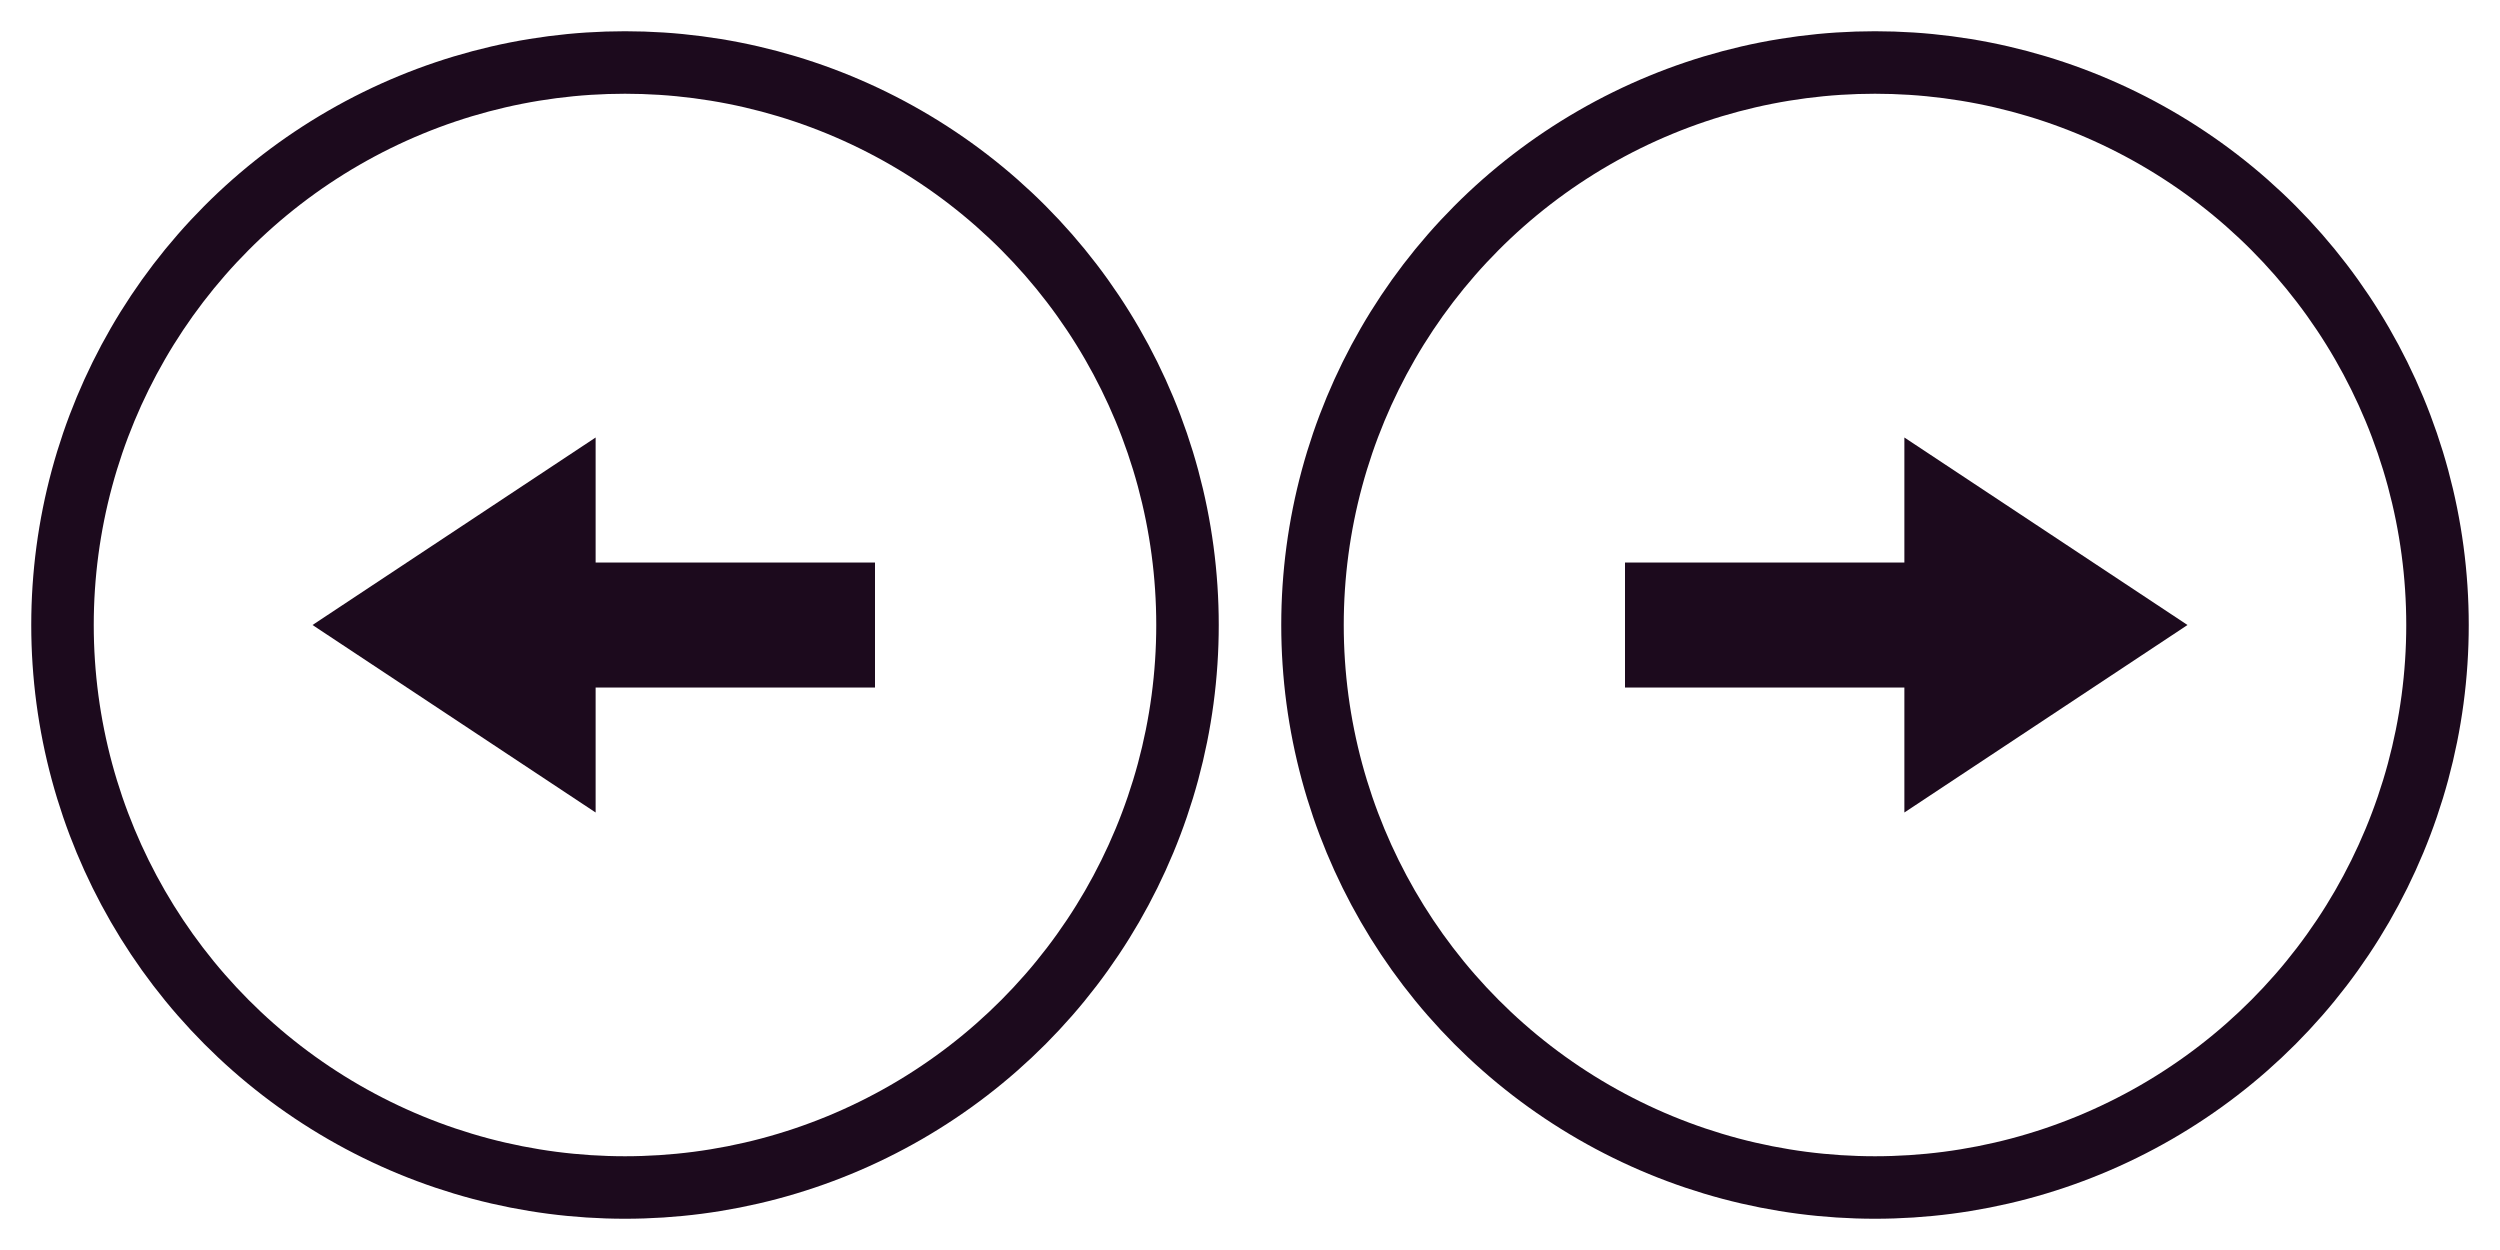 <svg id="arrows" xmlns="http://www.w3.org/2000/svg" width="40" height="20" viewBox="0 0 40 20">
<defs>
    <style>
      .cls-1 {
        fill: #fffdff;
        fill-opacity: 0;
        stroke: #1c0a1d;
        stroke-linejoin: round;
        stroke-width: 1px;
      }

      .cls-2 {
        fill: #1c0a1d;
        fill-rule: evenodd;
      }
    </style>
  </defs>
  <g>
    <circle class="cls-1" cx="10" cy="10" r="9"/>
    <path class="cls-2" d="M9.53,9H14v2H9.53v2L5,10,9.53,7V9Z"/>
  </g>
  <g id="Group_9_copy" data-name="Group 9 copy">
    <circle class="cls-1" cx="30" cy="10" r="9"/>
    <path class="cls-2" d="M30.47,9H26v2h4.47v2L35,10,30.47,7V9Z"/>
  </g>
</svg>
